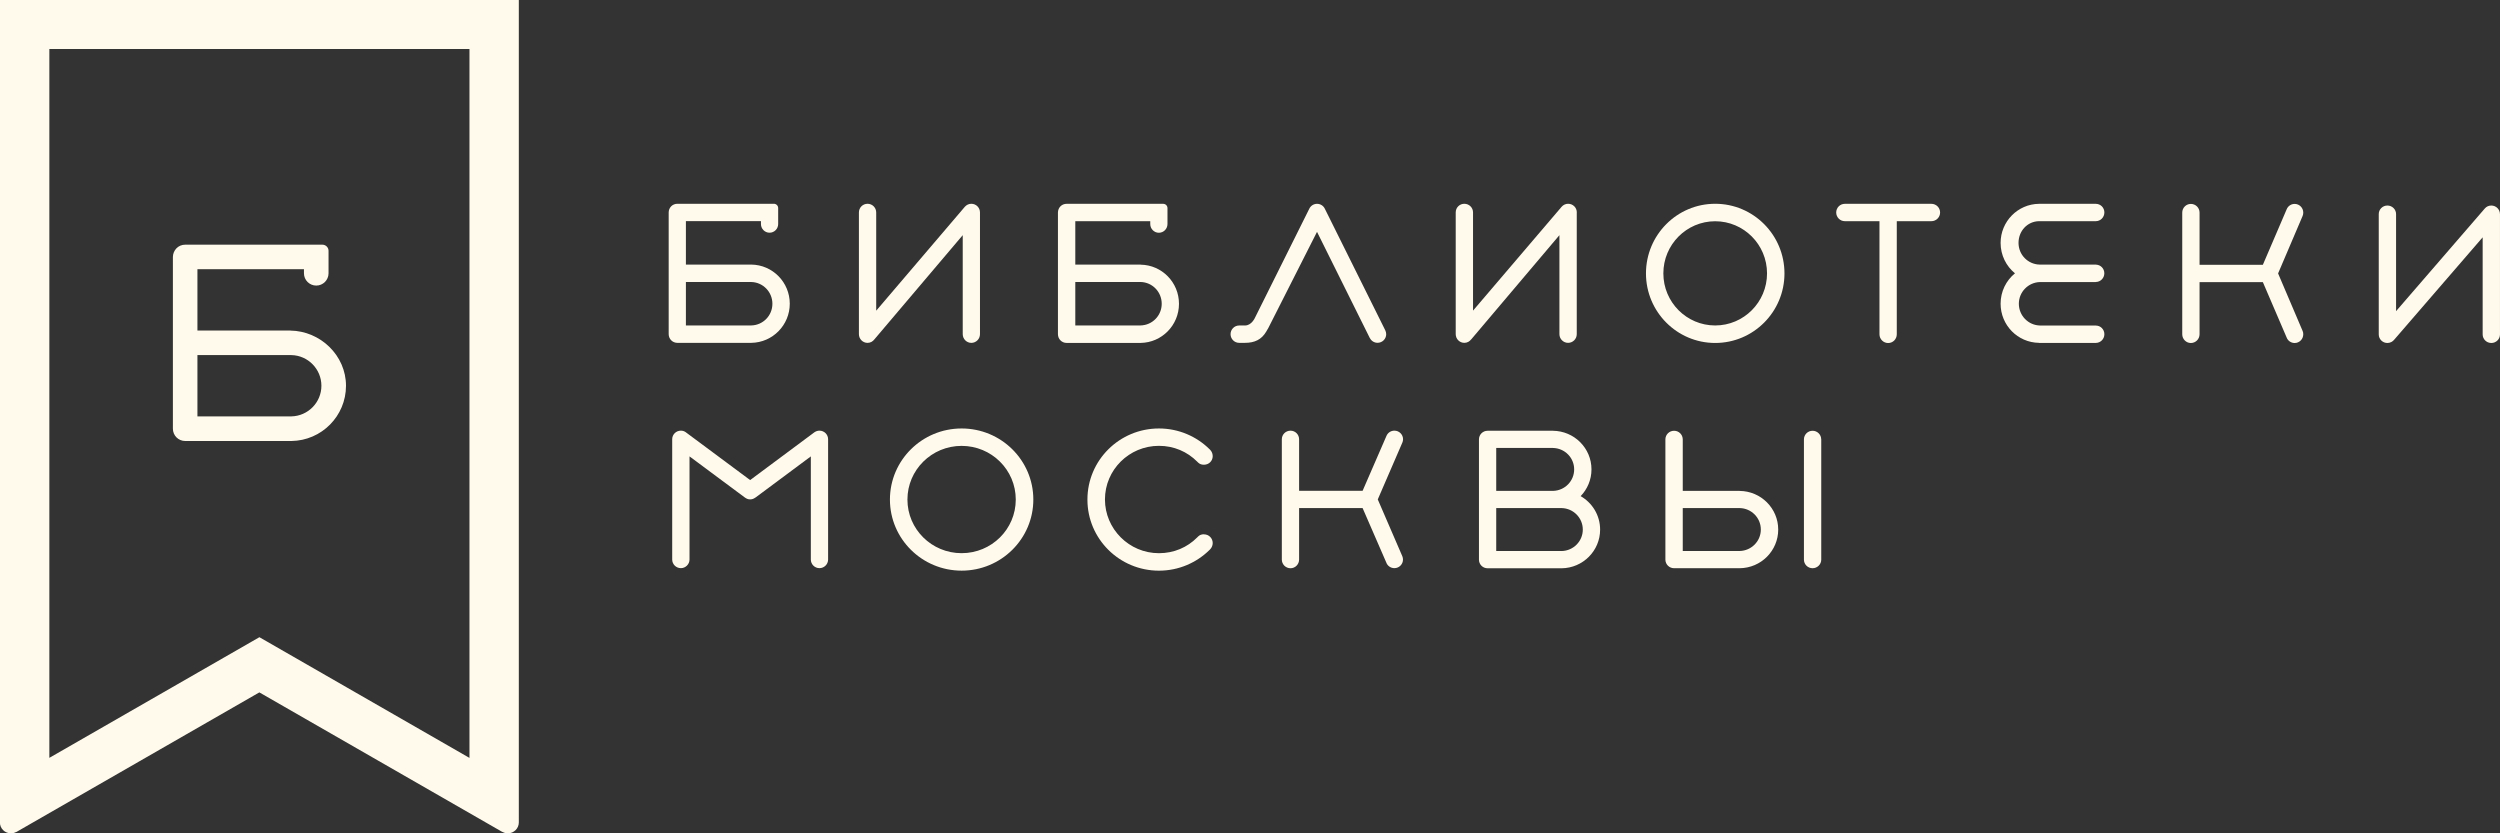 <?xml version="1.0" encoding="UTF-8"?> <svg xmlns="http://www.w3.org/2000/svg" width="108" height="36" viewBox="0 0 108 36" fill="none"><rect x="0" y="0" width="108" height="36" fill="#333333" stroke="none"/><path d="M83.437 8.805H79.697C79.492 8.805 79.324 8.971 79.324 9.18C79.324 9.387 79.492 9.555 79.697 9.555H81.193V14.442C81.193 14.648 81.361 14.819 81.568 14.819C81.776 14.819 81.941 14.65 81.941 14.442V9.555H83.437C83.643 9.555 83.812 9.387 83.812 9.18C83.812 8.972 83.643 8.805 83.437 8.805Z" fill="#FFFAEC"></path><path d="M42.335 9.178C42.335 8.97 42.168 8.803 41.962 8.803C41.849 8.803 41.751 8.854 41.679 8.935L37.852 13.422V9.178C37.852 8.97 37.684 8.803 37.479 8.803C37.271 8.803 37.105 8.969 37.105 9.178V14.436C37.105 14.643 37.271 14.812 37.479 14.812C37.599 14.812 37.706 14.752 37.775 14.659L41.59 10.159V14.436C41.59 14.643 41.756 14.812 41.962 14.812C42.168 14.812 42.335 14.643 42.335 14.436V9.178Z" fill="#FFFAEC"></path><path d="M68.118 9.175C68.118 8.969 67.952 8.803 67.743 8.803C67.63 8.803 67.529 8.854 67.461 8.934L63.635 13.419V9.175C63.635 8.969 63.466 8.803 63.26 8.803C63.054 8.803 62.887 8.967 62.887 9.175V14.436C62.887 14.643 63.054 14.811 63.26 14.811C63.38 14.811 63.487 14.752 63.554 14.661H63.557L67.367 10.159V14.436C67.367 14.643 67.537 14.811 67.741 14.811C67.946 14.811 68.116 14.645 68.116 14.436V9.175H68.118Z" fill="#FFFAEC"></path><path d="M59.844 14.27L57.238 9.028C57.18 8.897 57.051 8.805 56.895 8.805C56.744 8.805 56.614 8.897 56.556 9.028L54.215 13.726C54.215 13.726 54.067 14.066 53.781 14.061H53.533C53.327 14.061 53.16 14.229 53.16 14.436C53.16 14.643 53.327 14.811 53.533 14.811H53.781C54.198 14.811 54.498 14.671 54.7 14.327L54.796 14.161L56.895 10.016L59.175 14.602H59.178C59.237 14.725 59.364 14.809 59.509 14.809C59.717 14.809 59.884 14.643 59.884 14.436C59.884 14.377 59.866 14.321 59.844 14.27Z" fill="#FFFAEC"></path><path d="M74.096 14.06C72.86 14.06 71.857 13.053 71.857 11.81C71.857 10.566 72.86 9.558 74.096 9.558C75.331 9.558 76.336 10.566 76.336 11.81C76.336 13.053 75.331 14.06 74.096 14.06ZM74.096 8.803C72.445 8.803 71.106 10.15 71.106 11.812C71.106 13.47 72.445 14.816 74.096 14.816C75.749 14.816 77.089 13.47 77.089 11.812C77.089 10.15 75.749 8.803 74.096 8.803Z" fill="#FFFAEC"></path><path d="M32.456 14.059H29.631V12.183H32.456C32.964 12.195 33.368 12.613 33.368 13.122C33.368 13.633 32.963 14.048 32.456 14.059ZM32.456 11.432H29.631V9.553H32.873V9.679C32.873 9.883 33.038 10.053 33.244 10.053C33.452 10.053 33.617 9.883 33.617 9.679V8.988C33.617 8.886 33.535 8.803 33.432 8.803H29.262C29.046 8.803 28.888 8.975 28.887 9.176V14.434C28.887 14.643 29.052 14.811 29.262 14.811H32.456C33.376 14.798 34.118 14.045 34.118 13.12C34.118 12.195 33.378 11.441 32.456 11.43" fill="#FFFAEC"></path><path d="M49.274 14.059H46.453V12.182H49.274C49.779 12.192 50.186 12.608 50.186 13.122C50.186 13.636 49.779 14.048 49.274 14.059ZM49.274 11.432H46.453V9.555H49.691V9.679C49.691 9.885 49.858 10.055 50.061 10.055C50.271 10.055 50.435 9.885 50.435 9.679V8.99C50.435 8.886 50.352 8.805 50.249 8.805H46.076C45.862 8.805 45.706 8.974 45.703 9.178V14.436C45.703 14.645 45.867 14.814 46.076 14.814H49.273C50.193 14.802 50.932 14.048 50.932 13.124C50.932 12.198 50.193 11.445 49.273 11.434" fill="#FFFAEC"></path><path d="M90.534 12.182C90.742 12.182 90.907 12.013 90.907 11.806C90.907 11.606 90.753 11.443 90.556 11.434V11.43H88.11C87.603 11.418 87.2 11.003 87.2 10.493C87.2 9.981 87.579 9.564 88.087 9.555H90.536C90.743 9.555 90.909 9.387 90.909 9.178C90.909 8.971 90.745 8.805 90.536 8.805H88.087C87.167 8.814 86.426 9.568 86.426 10.495C86.426 11.023 86.667 11.499 87.047 11.807C86.665 12.118 86.426 12.591 86.426 13.119C86.426 14.05 87.166 14.8 88.087 14.811V14.814H90.536C90.743 14.814 90.909 14.647 90.909 14.438C90.909 14.229 90.745 14.064 90.536 14.064L88.126 14.062C87.623 14.051 87.214 13.635 87.214 13.121C87.214 12.612 87.621 12.2 88.123 12.185H88.126H90.536L90.534 12.182Z" fill="#FFFAEC"></path><path d="M98.414 11.811L99.472 9.331C99.492 9.284 99.501 9.236 99.501 9.184C99.501 8.978 99.335 8.809 99.13 8.809C98.975 8.809 98.842 8.903 98.787 9.035L97.756 11.438H95.021V9.184C95.021 8.978 94.853 8.809 94.645 8.809C94.439 8.809 94.273 8.978 94.273 9.184V14.441C94.273 14.647 94.439 14.818 94.645 14.818C94.853 14.818 95.02 14.649 95.021 14.441V12.189H97.756L98.787 14.59C98.84 14.724 98.975 14.818 99.13 14.818C99.335 14.818 99.501 14.649 99.501 14.441C99.501 14.389 99.493 14.339 99.472 14.295L98.414 11.813V11.811Z" fill="#FFFAEC"></path><path d="M107.998 9.248C107.998 9.045 107.83 8.879 107.624 8.879C107.51 8.879 107.41 8.928 107.341 9.01L103.51 13.442V9.248C103.51 9.045 103.342 8.879 103.135 8.879C102.929 8.879 102.762 9.045 102.762 9.248V14.448C102.762 14.651 102.929 14.817 103.135 14.817C103.257 14.817 103.365 14.758 103.434 14.67L107.251 10.252V14.448C107.251 14.651 107.418 14.817 107.626 14.817C107.832 14.817 107.999 14.651 107.999 14.448V9.248H107.998Z" fill="#FFFAEC"></path><path d="M67.462 23.803H64.637V21.949H67.088H67.462C67.97 21.96 68.377 22.372 68.377 22.878C68.377 23.382 67.97 23.794 67.462 23.805M64.637 19.352H67.088C67.598 19.363 68.004 19.773 68.004 20.277C68.004 20.782 67.602 21.19 67.098 21.206H64.637V19.352ZM68.284 21.433C68.575 21.131 68.752 20.726 68.752 20.277C68.752 19.363 68.01 18.619 67.087 18.609H64.262C64.056 18.609 63.891 18.777 63.891 18.981V21.206V21.952V24.178C63.891 24.383 64.055 24.549 64.262 24.549L67.462 24.55C68.382 24.539 69.125 23.795 69.125 22.879C69.125 22.26 68.787 21.722 68.284 21.433Z" fill="#FFFAEC"></path><path d="M35.774 18.975C35.774 18.77 35.607 18.604 35.401 18.604C35.32 18.604 35.248 18.631 35.187 18.671L32.406 20.739L29.616 18.666C29.557 18.626 29.488 18.604 29.414 18.604C29.206 18.604 29.039 18.77 29.039 18.975V24.172C29.039 24.375 29.206 24.544 29.414 24.544C29.618 24.544 29.787 24.375 29.787 24.172V19.716L32.168 21.485C32.235 21.531 32.296 21.574 32.406 21.574C32.515 21.574 32.578 21.531 32.649 21.485L35.028 19.716V24.172C35.028 24.375 35.193 24.544 35.401 24.544C35.607 24.544 35.774 24.375 35.774 24.172V18.975Z" fill="#FFFAEC"></path><path d="M59.52 21.574L60.582 19.119C60.601 19.079 60.612 19.026 60.612 18.975C60.612 18.77 60.444 18.604 60.238 18.604C60.085 18.604 59.953 18.696 59.897 18.827L58.864 21.204H56.121V18.977C56.121 18.771 55.956 18.605 55.75 18.605C55.541 18.605 55.375 18.771 55.375 18.977V24.174C55.375 24.378 55.541 24.548 55.75 24.548C55.956 24.548 56.121 24.378 56.121 24.174V21.948H58.864L59.887 24.3C59.937 24.442 60.075 24.544 60.238 24.544C60.442 24.544 60.609 24.378 60.609 24.174C60.609 24.123 60.598 24.07 60.58 24.029L59.52 21.576V21.574Z" fill="#FFFAEC"></path><path d="M41.542 23.897C40.248 23.897 39.201 22.861 39.201 21.581C39.201 20.301 40.248 19.262 41.542 19.262C42.835 19.262 43.881 20.299 43.881 21.581C43.881 22.863 42.835 23.897 41.542 23.897ZM41.542 18.51C39.832 18.51 38.445 19.884 38.445 21.581C38.445 23.276 39.832 24.652 41.542 24.652C43.252 24.652 44.64 23.276 44.64 21.581C44.64 19.884 43.252 18.51 41.542 18.51Z" fill="#FFFAEC"></path><path d="M52.014 23.081C51.834 23.081 51.767 23.169 51.718 23.218C51.288 23.649 50.712 23.898 50.067 23.898C48.778 23.898 47.734 22.851 47.734 21.576C47.734 20.297 48.778 19.26 50.067 19.26C50.712 19.26 51.288 19.511 51.718 19.942C51.767 19.991 51.834 20.076 52.014 20.076C52.224 20.076 52.389 19.911 52.389 19.707C52.389 19.518 52.256 19.41 52.256 19.41C51.696 18.855 50.922 18.51 50.067 18.51C48.36 18.51 46.977 19.884 46.977 21.578V21.587C46.977 23.279 48.361 24.653 50.067 24.653C50.922 24.653 51.696 24.307 52.256 23.753C52.256 23.753 52.389 23.643 52.389 23.458C52.389 23.255 52.225 23.084 52.014 23.084" fill="#FFFAEC"></path><path d="M75.153 23.803H72.695V21.949H75.153C75.659 21.958 76.068 22.368 76.068 22.876C76.068 23.382 75.659 23.792 75.153 23.803ZM75.153 21.206L72.695 21.205V18.98C72.693 18.775 72.528 18.609 72.32 18.609C72.114 18.609 71.945 18.775 71.945 18.98V21.205V24.177C71.945 24.38 72.113 24.547 72.32 24.547H75.154C76.078 24.538 76.819 23.792 76.819 22.878C76.819 21.963 76.078 21.218 75.154 21.208" fill="#FFFAEC"></path><path d="M78.676 18.973C78.673 18.771 78.505 18.609 78.303 18.609C78.1 18.609 77.934 18.771 77.93 18.973V24.177C77.93 24.381 78.097 24.547 78.303 24.547C78.509 24.547 78.678 24.381 78.678 24.177V18.973" fill="#FFFAEC"></path><path d="M12.587 17.989H8.529V15.34H12.587C13.306 15.354 13.885 15.945 13.885 16.665C13.885 17.384 13.306 17.973 12.587 17.988M12.54 14.28H12.587H8.529V11.63H13.131V11.807C13.131 12.099 13.369 12.337 13.662 12.337C13.954 12.337 14.193 12.099 14.193 11.807V10.835C14.193 10.69 14.073 10.57 13.927 10.57H8C7.696 10.57 7.472 10.815 7.469 11.102V18.519C7.469 18.813 7.705 19.051 8 19.051H12.54H12.587C13.892 19.035 14.947 17.973 14.947 16.666C14.947 15.359 13.847 14.299 12.54 14.281" fill="#FFFAEC"></path><path d="M20.28 32.741L11.206 27.527L2.132 32.739L2.132 2.118L20.281 2.118L20.281 32.741H20.28ZM22.416 0L-0.004 0L-0.004 35.529C-0.004 35.789 0.208 36 0.472 36C0.556 36 0.633 35.978 0.701 35.939L0.705 35.943L11.204 29.911L21.702 35.941L21.707 35.938C21.774 35.978 21.855 36 21.937 36C22.2 36 22.413 35.788 22.413 35.529L22.413 0L22.416 0Z" fill="#FFFAEC"></path></svg> 